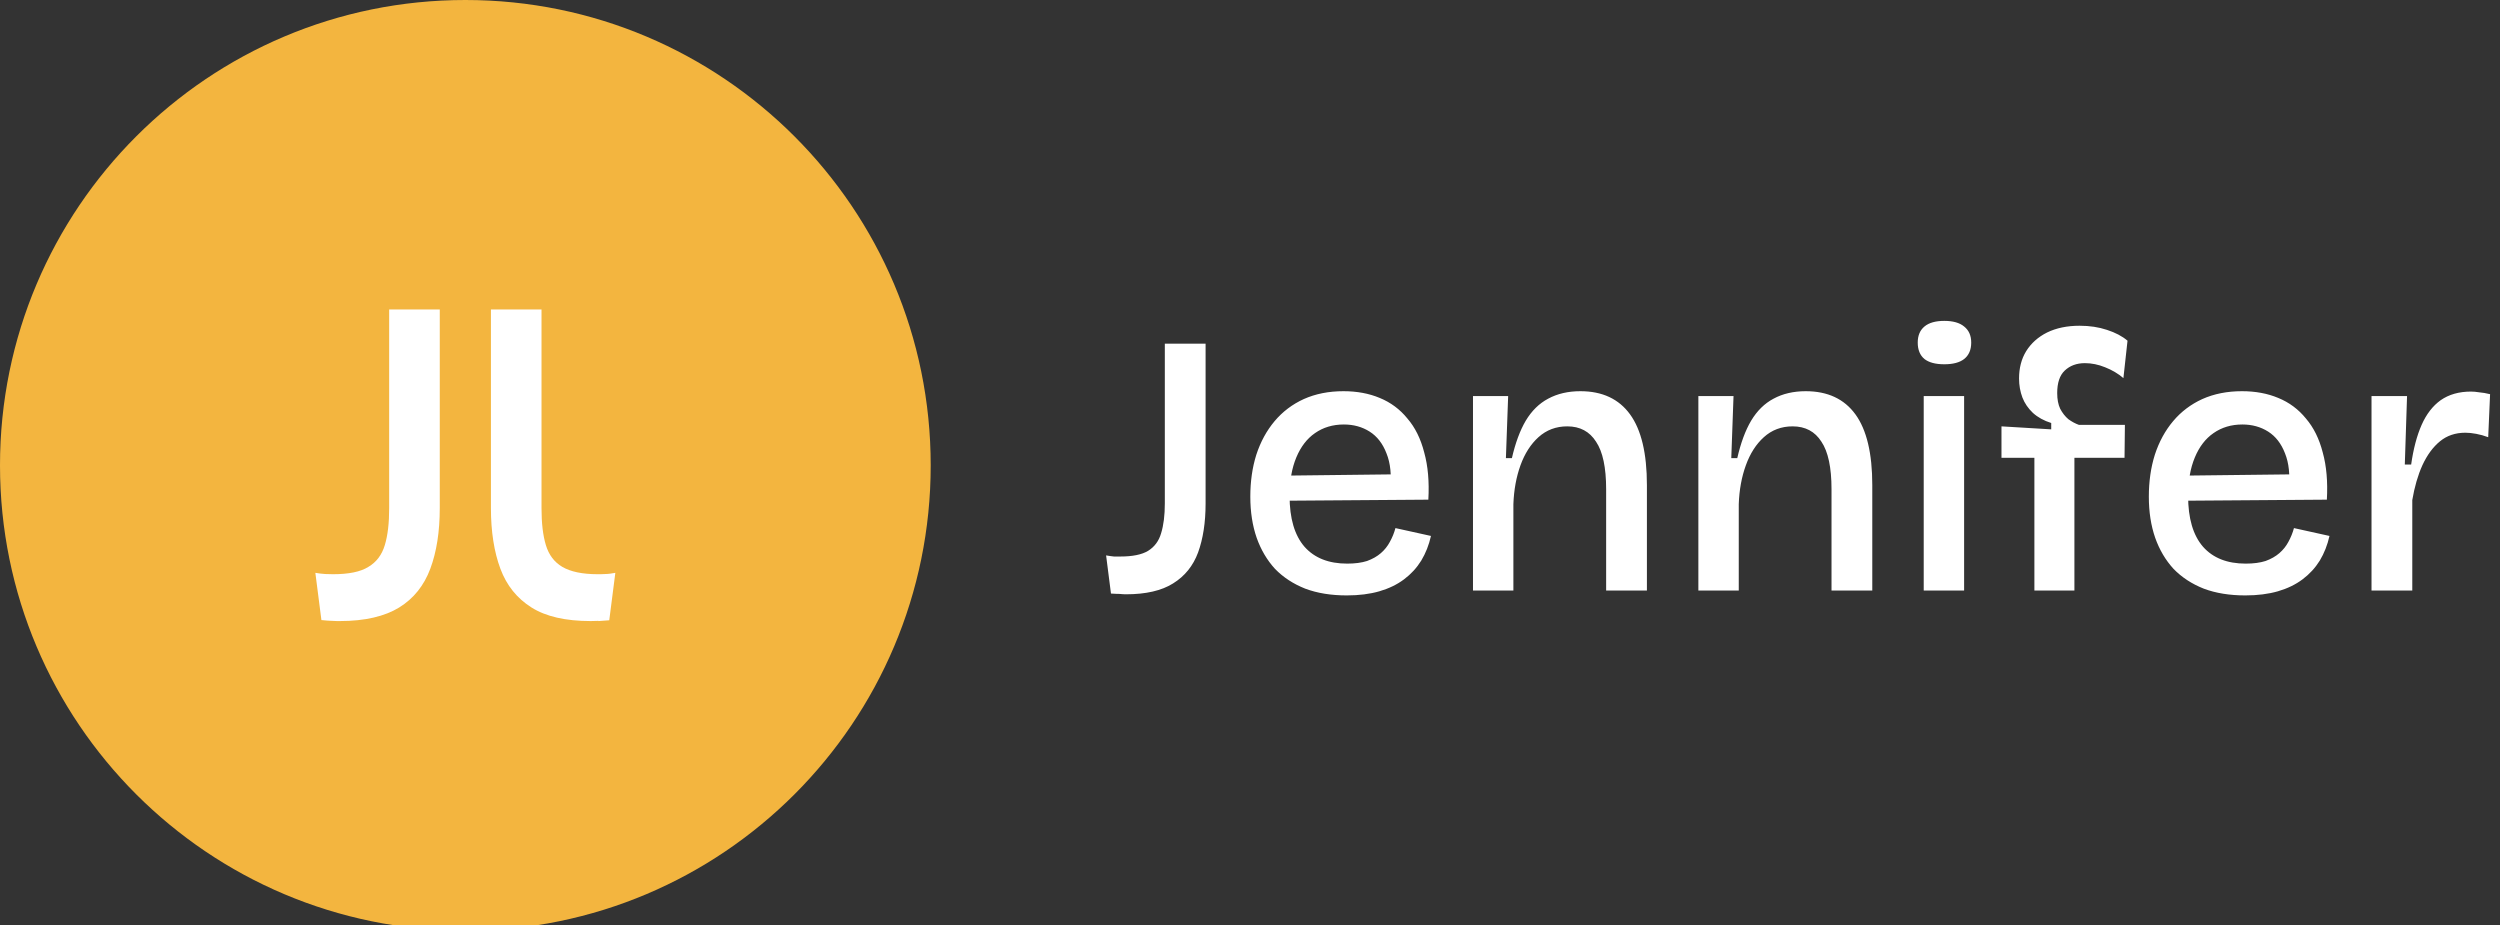<svg xmlns="http://www.w3.org/2000/svg" width="127" height="47" viewBox="0 0 127 47" fill="none"><rect x="0" y="0" width="127" height="47" fill="#333333" stroke="none"/><g clip-path="url(#clip0_53_255)"><path d="M23.64 47.28C36.696 47.28 47.28 36.696 47.28 23.64C47.28 10.584 36.696 0 23.64 0C10.584 0 0 10.584 0 23.64C0 36.696 10.584 47.28 23.64 47.28Z" fill="#F3B53F"></path><path d="M56.437 30.152L56.19 28.214C56.329 28.239 56.462 28.258 56.589 28.271C56.716 28.271 56.823 28.271 56.912 28.271C57.533 28.271 58.001 28.176 58.318 27.986C58.647 27.783 58.869 27.486 58.983 27.093C59.11 26.688 59.173 26.181 59.173 25.573V17.46H61.244V25.573C61.244 26.536 61.117 27.365 60.864 28.062C60.611 28.746 60.186 29.272 59.591 29.639C59.008 30.006 58.21 30.19 57.197 30.19C57.108 30.19 57.001 30.184 56.874 30.171C56.76 30.171 56.614 30.165 56.437 30.152ZM68.418 30.247C67.62 30.247 66.917 30.133 66.309 29.905C65.701 29.664 65.188 29.329 64.77 28.898C64.365 28.455 64.055 27.929 63.839 27.321C63.624 26.7 63.516 26.004 63.516 25.231C63.516 24.458 63.617 23.749 63.82 23.103C64.035 22.444 64.346 21.874 64.751 21.393C65.156 20.912 65.65 20.538 66.233 20.272C66.829 20.006 67.5 19.873 68.247 19.873C68.931 19.873 69.546 19.987 70.09 20.215C70.647 20.443 71.116 20.791 71.496 21.26C71.889 21.716 72.174 22.292 72.351 22.989C72.541 23.673 72.611 24.471 72.56 25.383L64.827 25.44V24.167L71.325 24.091L70.622 24.889C70.698 24.142 70.635 23.521 70.432 23.027C70.242 22.533 69.957 22.166 69.577 21.925C69.197 21.684 68.76 21.564 68.266 21.564C67.709 21.564 67.221 21.71 66.803 22.001C66.398 22.28 66.081 22.691 65.853 23.236C65.625 23.781 65.511 24.433 65.511 25.193C65.511 26.333 65.764 27.194 66.271 27.777C66.778 28.347 67.5 28.632 68.437 28.632C68.83 28.632 69.165 28.588 69.444 28.499C69.723 28.398 69.957 28.265 70.147 28.1C70.337 27.935 70.489 27.745 70.603 27.53C70.73 27.302 70.825 27.068 70.888 26.827L72.693 27.226C72.592 27.682 72.427 28.1 72.199 28.48C71.971 28.847 71.68 29.164 71.325 29.43C70.971 29.696 70.552 29.899 70.071 30.038C69.59 30.177 69.039 30.247 68.418 30.247ZM74.828 30V23.996V20.12H76.614L76.5 23.274H76.804C76.982 22.501 77.216 21.868 77.507 21.374C77.811 20.867 78.191 20.494 78.647 20.253C79.116 20 79.661 19.873 80.281 19.873C81.396 19.873 82.238 20.266 82.808 21.051C83.378 21.836 83.663 23.033 83.663 24.642V30H81.592V24.851C81.592 23.749 81.421 22.945 81.079 22.438C80.75 21.919 80.262 21.659 79.616 21.659C79.046 21.659 78.559 21.843 78.153 22.21C77.761 22.565 77.457 23.04 77.241 23.635C77.026 24.23 76.906 24.889 76.88 25.611V30H74.828ZM86.277 30V23.996V20.12H88.063L87.949 23.274H88.253C88.43 22.501 88.664 21.868 88.956 21.374C89.26 20.867 89.64 20.494 90.096 20.253C90.564 20 91.109 19.873 91.73 19.873C92.844 19.873 93.687 20.266 94.257 21.051C94.827 21.836 95.112 23.033 95.112 24.642V30H93.041V24.851C93.041 23.749 92.87 22.945 92.528 22.438C92.198 21.919 91.711 21.659 91.065 21.659C90.495 21.659 90.007 21.843 89.602 22.21C89.209 22.565 88.905 23.04 88.69 23.635C88.474 24.23 88.354 24.889 88.329 25.611V30H86.277ZM97.725 30V20.12H99.777V30H97.725ZM98.77 18.505C98.327 18.505 97.991 18.416 97.763 18.239C97.535 18.049 97.421 17.77 97.421 17.403C97.421 17.048 97.535 16.776 97.763 16.586C97.991 16.396 98.327 16.301 98.77 16.301C99.213 16.301 99.549 16.396 99.777 16.586C100.018 16.776 100.138 17.048 100.138 17.403C100.138 17.77 100.018 18.049 99.777 18.239C99.549 18.416 99.213 18.505 98.77 18.505ZM103.347 30V23.255H101.675V21.659L104.202 21.811V21.488C103.834 21.374 103.524 21.203 103.271 20.975C103.03 20.747 102.853 20.487 102.739 20.196C102.625 19.892 102.568 19.569 102.568 19.227C102.568 18.695 102.688 18.233 102.929 17.84C103.182 17.435 103.537 17.118 103.993 16.89C104.461 16.662 105.012 16.548 105.646 16.548C106.152 16.548 106.615 16.618 107.033 16.757C107.463 16.896 107.812 17.08 108.078 17.308L107.869 19.208C107.603 18.98 107.292 18.796 106.938 18.657C106.596 18.518 106.254 18.448 105.912 18.448C105.494 18.448 105.152 18.575 104.886 18.828C104.632 19.069 104.506 19.449 104.506 19.968C104.506 20.285 104.556 20.551 104.658 20.766C104.772 20.981 104.911 21.159 105.076 21.298C105.253 21.425 105.43 21.52 105.608 21.583H107.945L107.926 23.255H105.38V30H103.347ZM114.063 30.247C113.265 30.247 112.562 30.133 111.954 29.905C111.346 29.664 110.833 29.329 110.415 28.898C110.009 28.455 109.699 27.929 109.484 27.321C109.268 26.7 109.161 26.004 109.161 25.231C109.161 24.458 109.262 23.749 109.465 23.103C109.68 22.444 109.99 21.874 110.396 21.393C110.801 20.912 111.295 20.538 111.878 20.272C112.473 20.006 113.144 19.873 113.892 19.873C114.576 19.873 115.19 19.987 115.735 20.215C116.292 20.443 116.761 20.791 117.141 21.26C117.533 21.716 117.818 22.292 117.996 22.989C118.186 23.673 118.255 24.471 118.205 25.383L110.472 25.44V24.167L116.97 24.091L116.267 24.889C116.343 24.142 116.279 23.521 116.077 23.027C115.887 22.533 115.602 22.166 115.222 21.925C114.842 21.684 114.405 21.564 113.911 21.564C113.353 21.564 112.866 21.71 112.448 22.001C112.042 22.28 111.726 22.691 111.498 23.236C111.27 23.781 111.156 24.433 111.156 25.193C111.156 26.333 111.409 27.194 111.916 27.777C112.422 28.347 113.144 28.632 114.082 28.632C114.474 28.632 114.81 28.588 115.089 28.499C115.367 28.398 115.602 28.265 115.792 28.1C115.982 27.935 116.134 27.745 116.248 27.53C116.374 27.302 116.469 27.068 116.533 26.827L118.338 27.226C118.236 27.682 118.072 28.1 117.844 28.48C117.616 28.847 117.324 29.164 116.97 29.43C116.615 29.696 116.197 29.899 115.716 30.038C115.234 30.177 114.683 30.247 114.063 30.247ZM120.473 30V24.87V20.12H122.278L122.164 23.597H122.487C122.601 22.799 122.778 22.128 123.019 21.583C123.26 21.038 123.583 20.62 123.988 20.329C124.406 20.038 124.919 19.892 125.527 19.892C125.654 19.892 125.793 19.905 125.945 19.93C126.11 19.943 126.293 19.974 126.496 20.025L126.401 22.21C126.198 22.134 125.996 22.077 125.793 22.039C125.59 22.001 125.407 21.982 125.242 21.982C124.735 21.982 124.305 22.128 123.95 22.419C123.595 22.71 123.298 23.116 123.057 23.635C122.829 24.142 122.658 24.731 122.544 25.402V30H120.473Z" fill="white"></path><path d="M16.329 31.51L16.02 29.1C16.189 29.13 16.36 29.15 16.52 29.16C16.68 29.16 16.809 29.17 16.919 29.17C17.709 29.17 18.309 29.05 18.709 28.8C19.119 28.56 19.399 28.19 19.549 27.69C19.7 27.19 19.77 26.57 19.77 25.81V15.72H22.34V25.81C22.34 27.01 22.18 28.03 21.86 28.89C21.54 29.75 21.009 30.41 20.279 30.86C19.549 31.31 18.54 31.55 17.27 31.55C17.16 31.55 17.029 31.55 16.88 31.54C16.73 31.54 16.549 31.52 16.329 31.5V31.51Z" fill="white"></path><path d="M30.399 31.54C30.25 31.54 30.119 31.55 30.009 31.55C28.73 31.55 27.73 31.32 27 30.86C26.27 30.4 25.739 29.75 25.419 28.89C25.099 28.03 24.939 27 24.939 25.81V15.72H27.509V25.81C27.509 26.57 27.579 27.19 27.73 27.69C27.88 28.19 28.16 28.56 28.57 28.8C28.98 29.04 29.579 29.17 30.36 29.17C30.47 29.17 30.599 29.17 30.759 29.16C30.919 29.16 31.079 29.13 31.259 29.1L30.95 31.51C30.73 31.53 30.549 31.54 30.399 31.55V31.54Z" fill="white"></path></g><defs><clipPath id="clip0_53_255"><rect width="127" height="47" fill="white"></rect></clipPath></defs></svg>
